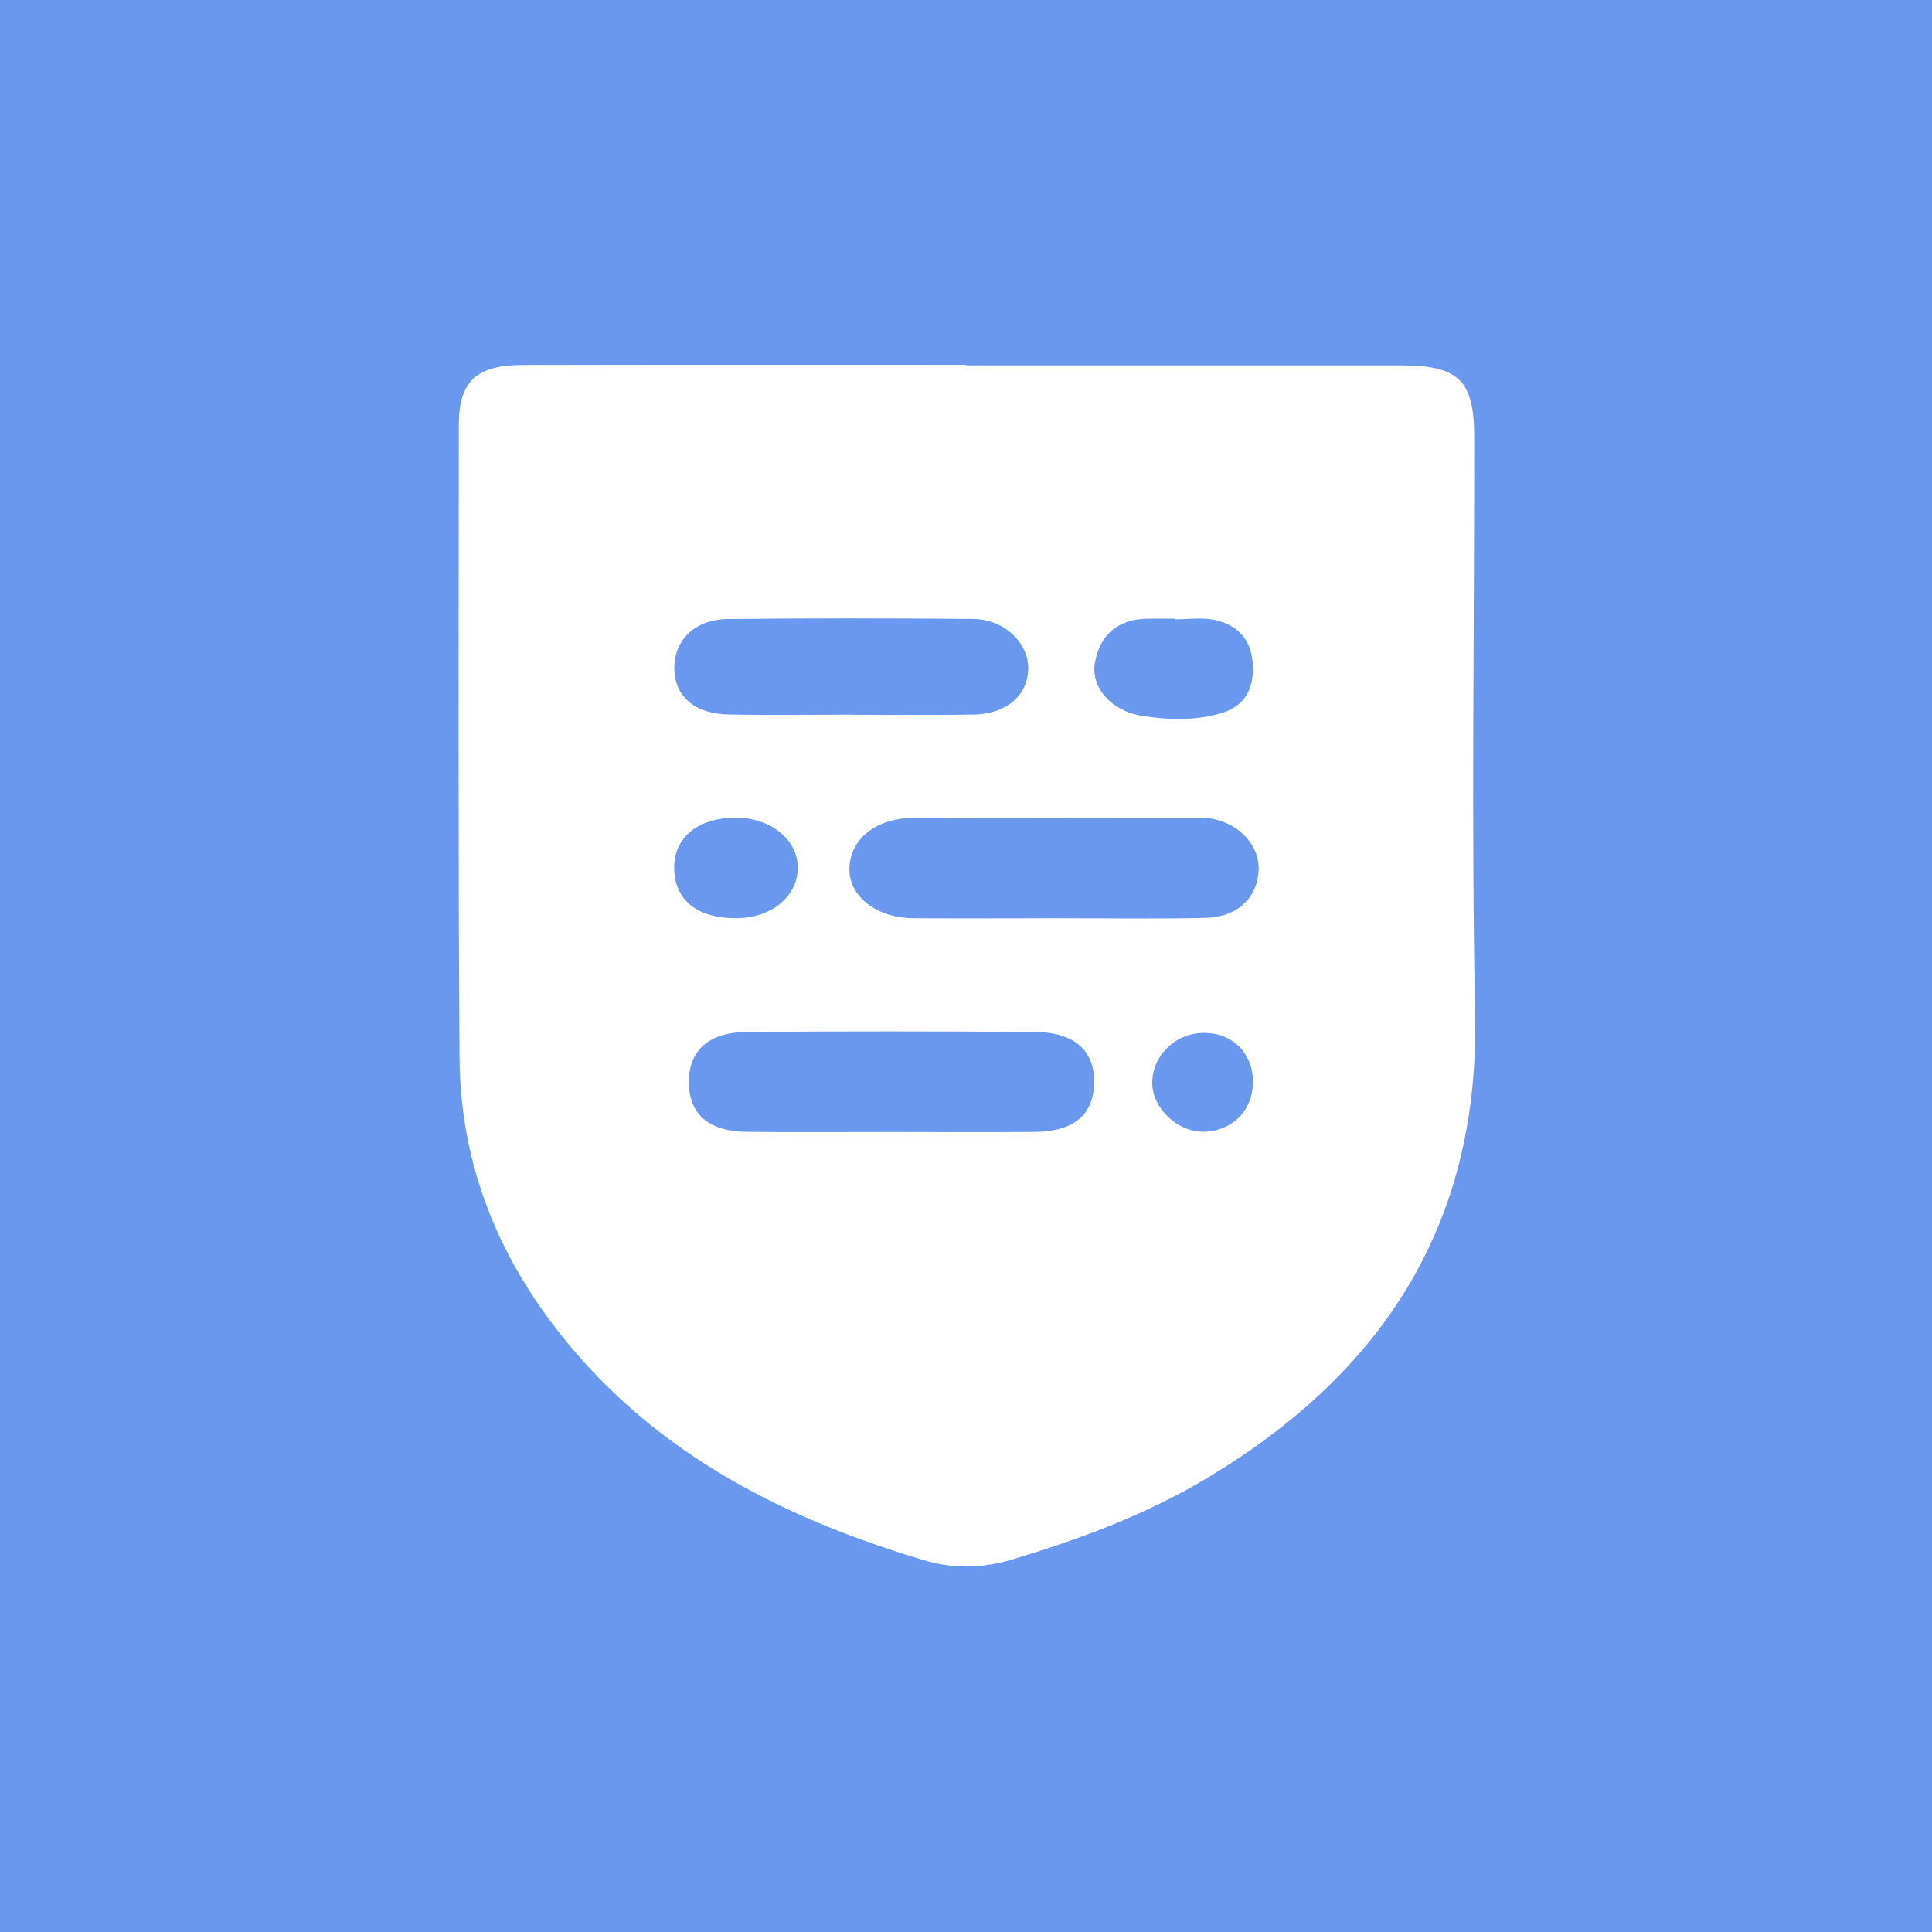 <?xml version="1.0" encoding="UTF-8"?>
<svg xmlns="http://www.w3.org/2000/svg" width="482" height="482" viewBox="0 0 482 482" fill="none">
  <rect width="482" height="482" fill="#6A98EE"></rect>
  <path d="M240.982 91.148C277.178 91.148 313.373 91.148 349.589 91.148C363.944 91.148 367.775 94.9 367.795 109.118C367.815 157.161 367.064 205.224 368.012 253.248C369.059 305.813 344.632 342.759 300.953 368.864C285.926 377.849 269.595 383.911 252.87 388.966C245.485 391.198 238.238 391.553 230.635 389.282C193.926 378.343 161.107 361.321 137.55 329.924C122.937 310.454 114.821 288.397 114.644 264.01C114.288 211.346 114.407 158.701 114.466 106.037C114.466 95.137 118.85 91.069 130.401 91.049C167.268 90.97 204.115 91.01 240.982 91.01C240.982 91.049 240.982 91.089 240.982 91.128V91.148ZM221.611 282.414C233.755 282.414 245.919 282.493 258.063 282.394C267.739 282.315 272.656 278.306 272.952 270.546C273.268 262.272 268.272 257.533 258.182 257.454C234.209 257.276 210.237 257.256 186.265 257.454C176.747 257.533 171.83 262.154 171.85 269.934C171.85 277.892 176.747 282.256 186.166 282.374C197.994 282.512 209.802 282.414 221.631 282.414H221.611ZM263.276 229.078C275.756 229.078 288.236 229.295 300.716 228.999C308.693 228.821 313.61 224.082 314.005 217.25C314.361 211.267 309.602 205.757 302.73 204.336C301.15 204 299.472 204.02 297.833 204.02C274.512 204.02 251.211 203.921 227.89 204.059C218.432 204.118 212.113 209.331 211.915 216.638C211.718 223.529 218.57 228.999 227.811 229.078C239.64 229.177 251.448 229.098 263.276 229.078ZM212.37 178.31C222.579 178.31 232.768 178.448 242.977 178.27C251.073 178.112 256.365 173.491 256.523 166.955C256.661 160.38 250.559 154.495 242.76 154.416C222.361 154.238 201.963 154.199 181.545 154.436C173.173 154.535 168.019 159.866 168.236 167.113C168.453 173.827 173.41 178.112 181.782 178.25C191.971 178.448 202.18 178.29 212.389 178.29L212.37 178.31ZM293.054 154.535C293.054 154.535 293.054 154.416 293.054 154.357C290.764 154.357 288.473 154.317 286.182 154.357C278.916 154.495 274.433 158.326 273.169 165.297C272.064 171.497 277.257 177.342 284.78 178.566C291.257 179.633 297.813 179.81 304.25 178.053C310.708 176.276 312.978 171.694 312.524 165.395C312.09 159.333 308.516 155.759 302.848 154.633C299.709 154.002 296.332 154.515 293.054 154.515V154.535ZM183.895 229.078C192.327 228.999 198.764 223.806 199.021 216.894C199.297 209.687 192.366 203.941 183.48 204C173.962 204.059 168.019 209.055 168.196 216.796C168.374 224.694 174.101 229.177 183.875 229.078H183.895ZM300.262 282.354C307.469 282.196 312.544 277.082 312.584 269.934C312.623 262.746 307.449 257.612 300.222 257.691C293.232 257.77 287.545 263.279 287.466 270.052C287.387 276.371 293.745 282.473 300.262 282.335V282.354Z" fill="white"></path>
</svg>
